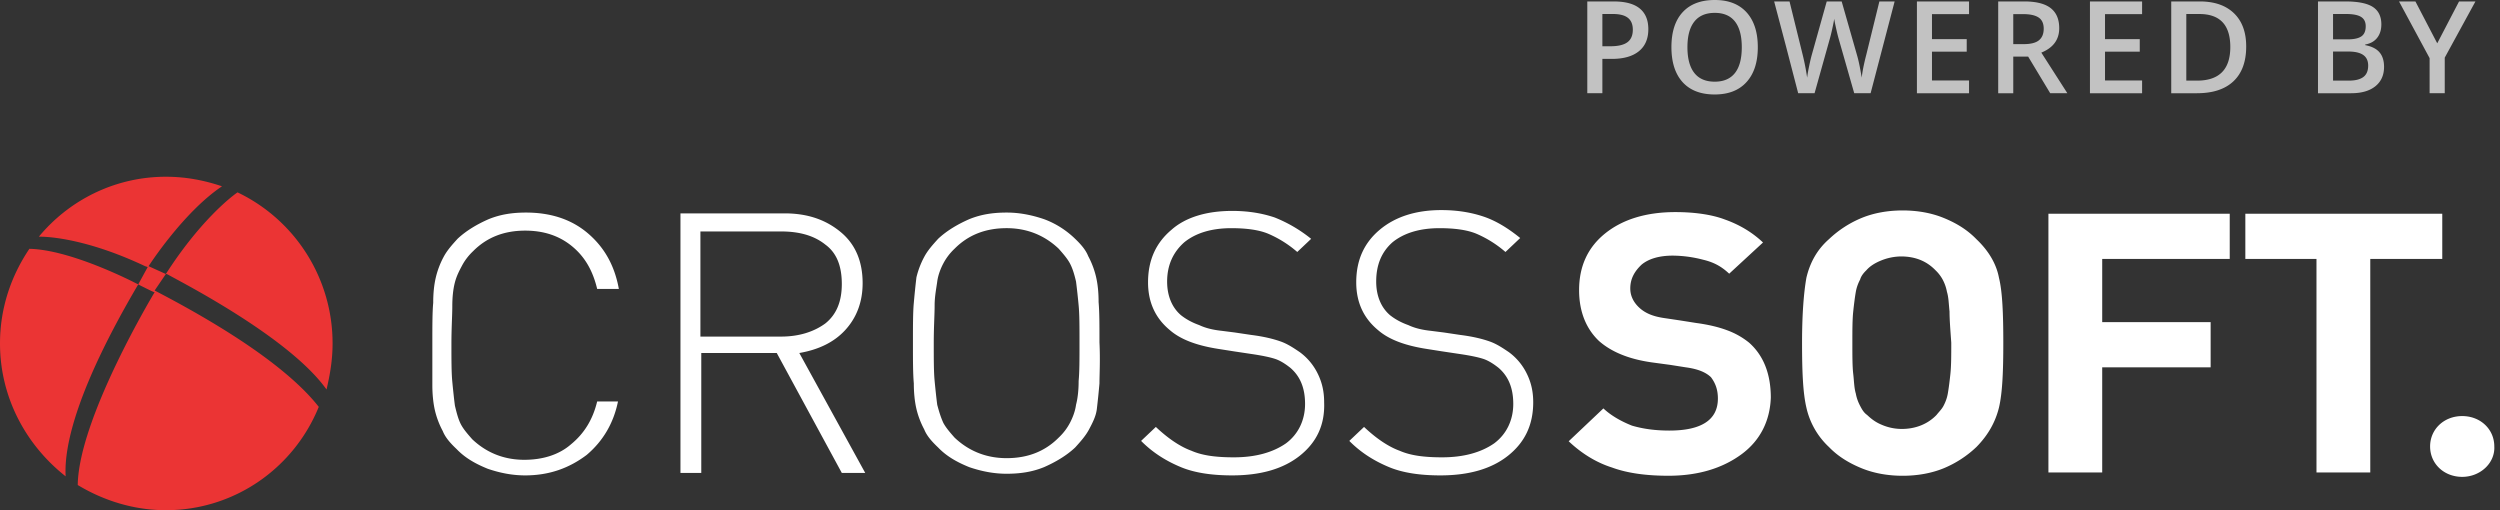 <svg width="196" height="40" viewBox="0 0 196 40" fill="none" xmlns="http://www.w3.org/2000/svg"><rect x="0" y="0" width="196" height="40" fill="#333333" stroke="none"/><g clip-path="url(#clip0_74_1092)"><path d="M46.002 35.661c-1.36 1.03-2.924 1.61-4.828 1.61-1.02 0-1.973-.193-2.925-.515-.952-.386-1.768-.837-2.448-1.545-.477-.451-.885-.902-1.089-1.417a6.616 6.616 0 01-.612-1.61c-.136-.58-.204-1.288-.204-1.996v-3.284c0-1.353 0-2.448.068-3.156 0-.773.068-1.417.204-1.996a6.61 6.61 0 01.612-1.61c.273-.515.68-.966 1.089-1.417.68-.644 1.564-1.159 2.448-1.545.952-.387 1.904-.515 2.925-.515 1.904 0 3.536.515 4.829 1.61 1.292 1.094 2.108 2.51 2.448 4.378h-1.7c-.34-1.416-.953-2.511-1.973-3.348-1.02-.837-2.244-1.224-3.672-1.224-1.633 0-2.993.515-4.081 1.61-.408.387-.68.773-.884 1.16-.204.386-.408.772-.544 1.287-.136.515-.204 1.16-.204 1.868 0 .708-.069 1.674-.069 2.962 0 1.288 0 2.254.069 2.962.068.709.136 1.352.204 1.868.136.58.272 1.094.476 1.48.204.387.544.773.884 1.16 1.088 1.03 2.448 1.61 4.08 1.61 1.429 0 2.721-.387 3.673-1.224 1.02-.837 1.7-1.932 2.04-3.348h1.633c-.34 1.674-1.156 3.09-2.449 4.185zm19.996 1.417l-5.1-9.402H54.98v9.402h-1.632v-20.35h8.161c1.837 0 3.265.516 4.421 1.482 1.156.966 1.7 2.318 1.7 3.993 0 1.48-.476 2.704-1.36 3.67-.884.966-2.108 1.546-3.604 1.803l5.168 9.402h-1.836zm-1.292-17.902c-.884-.708-2.04-1.03-3.469-1.03h-6.325v8.242h6.325c1.428 0 2.585-.386 3.469-1.03.884-.708 1.292-1.739 1.292-3.091 0-1.417-.408-2.447-1.292-3.091zm21.492 10.883a67.993 67.993 0 01-.204 1.996c-.068.58-.34 1.095-.612 1.61-.273.515-.68.966-1.089 1.417-.68.644-1.564 1.159-2.448 1.545-.952.387-1.904.515-2.925.515-1.02 0-1.972-.193-2.924-.515-.952-.386-1.768-.837-2.449-1.545-.476-.451-.884-.902-1.088-1.417a6.62 6.62 0 01-.612-1.61c-.136-.58-.204-1.288-.204-1.996-.068-.773-.068-1.803-.068-3.155 0-1.353 0-2.448.068-3.156a67.68 67.68 0 01.204-1.996 6.61 6.61 0 01.612-1.61c.272-.515.68-.966 1.088-1.417.68-.644 1.565-1.159 2.449-1.545.952-.387 1.904-.515 2.924-.515s1.973.193 2.925.515c.884.322 1.7.837 2.38 1.48.477.452.885.902 1.089 1.418a6.61 6.61 0 01.612 1.61c.136.579.204 1.223.204 1.996.068.772.068 1.803.068 3.155.068 1.417 0 2.512 0 3.22zm-1.633-6.118a55.747 55.747 0 00-.204-1.867c-.136-.58-.272-1.03-.476-1.417-.204-.386-.544-.773-.884-1.159-1.088-1.03-2.448-1.61-4.08-1.61-1.633 0-2.993.515-4.081 1.61-.408.386-.68.773-.885 1.16-.204.386-.408.9-.476 1.416-.068.515-.204 1.159-.204 1.867 0 .709-.068 1.675-.068 2.963 0 1.287 0 2.253.068 2.962.068.708.136 1.352.204 1.867.136.515.272.966.477 1.417.203.386.544.773.884 1.16 1.088 1.03 2.448 1.609 4.08 1.609 1.633 0 2.993-.515 4.081-1.61.408-.386.68-.773.884-1.16.204-.385.408-.9.476-1.416.136-.515.204-1.159.204-1.867.068-.709.068-1.675.068-2.962 0-1.288 0-2.254-.068-2.963zm17.344 11.785c-1.293 1.03-3.061 1.545-5.305 1.545-1.565 0-2.925-.193-4.013-.644-1.088-.45-2.176-1.094-3.129-2.06l1.156-1.095c.953.901 1.905 1.545 2.789 1.867.884.387 1.972.516 3.333.516 1.7 0 3.06-.387 4.08-1.095.953-.709 1.497-1.803 1.497-3.091 0-1.288-.408-2.19-1.157-2.834-.408-.322-.816-.58-1.224-.708-.408-.129-1.02-.258-1.904-.386l-1.292-.194-1.225-.193c-1.632-.257-2.924-.708-3.808-1.48-1.088-.902-1.7-2.126-1.7-3.736 0-1.739.611-3.09 1.836-4.121 1.088-.966 2.72-1.481 4.76-1.481 1.293 0 2.381.193 3.333.515a11.01 11.01 0 012.857 1.674l-1.088 1.03a8.678 8.678 0 00-2.245-1.416c-.748-.322-1.768-.45-2.924-.45-1.565 0-2.789.385-3.673 1.094-.884.773-1.36 1.803-1.36 3.09 0 1.16.408 2.061 1.088 2.641.408.322.884.58 1.428.773.544.257 1.156.386 1.768.45l1.02.13 1.293.193c1.02.128 1.768.321 2.312.515.544.193 1.02.515 1.497.837a4.585 4.585 0 011.428 1.739c.34.708.476 1.416.476 2.189.068 1.803-.612 3.155-1.904 4.186zm16.323 0c-1.293 1.03-3.061 1.545-5.305 1.545-1.565 0-2.925-.193-4.013-.644-1.088-.45-2.177-1.094-3.129-2.06l1.156-1.095c.953.901 1.905 1.545 2.789 1.867.884.387 1.972.516 3.333.516 1.7 0 3.06-.387 4.08-1.095.953-.709 1.497-1.803 1.497-3.091 0-1.288-.408-2.19-1.157-2.834-.408-.322-.816-.58-1.224-.708-.408-.129-1.02-.258-1.904-.386l-1.292-.194-1.225-.193c-1.632-.257-2.924-.708-3.808-1.48-1.089-.902-1.701-2.126-1.701-3.736 0-1.739.612-3.09 1.837-4.121 1.224-1.03 2.856-1.546 4.829-1.546 1.292 0 2.38.194 3.332.515.952.322 1.905.902 2.857 1.675l-1.156 1.095a8.676 8.676 0 00-2.245-1.417c-.748-.322-1.768-.45-2.924-.45-1.565 0-2.789.385-3.673 1.094-.884.773-1.292 1.803-1.292 3.09 0 1.16.408 2.061 1.088 2.641.408.322.884.58 1.428.773.544.257 1.156.386 1.768.45l1.021.13 1.292.193c1.02.128 1.768.321 2.312.515.544.193 1.02.515 1.497.837a4.585 4.585 0 011.428 1.739c.34.708.476 1.416.476 2.189 0 1.803-.68 3.156-1.972 4.186zm18.288-.101c-1.497 1.095-3.401 1.674-5.713 1.674-1.701 0-3.197-.193-4.421-.644-1.224-.386-2.381-1.094-3.401-2.06l2.721-2.576c.612.58 1.428 1.03 2.244 1.352.884.258 1.836.386 2.925.386 2.516 0 3.808-.837 3.808-2.511 0-.708-.204-1.223-.544-1.674-.408-.387-1.02-.644-1.972-.773l-1.224-.193-1.429-.193c-1.836-.258-3.196-.837-4.148-1.675-1.021-.966-1.565-2.318-1.565-3.992 0-1.868.681-3.349 2.041-4.444 1.36-1.094 3.196-1.674 5.509-1.674 1.496 0 2.856.193 3.876.58 1.089.386 2.109.966 2.993 1.803l-2.652 2.447c-.613-.58-1.225-.902-2.041-1.095a9.622 9.622 0 00-2.38-.322c-1.088 0-1.905.258-2.449.709-.544.515-.884 1.094-.884 1.867 0 .515.204 1.03.68 1.481.476.45 1.088.708 1.973.837l1.292.193 1.224.194c.952.128 1.768.322 2.448.58a6.004 6.004 0 011.701.965c1.088.966 1.7 2.383 1.7 4.315-.068 1.803-.816 3.348-2.312 4.443zm20.199-3.671c-.272 1.095-.816 2.125-1.768 3.091a8.364 8.364 0 01-2.584 1.675c-.953.386-2.041.58-3.197.58-1.156 0-2.244-.194-3.197-.58-.952-.387-1.836-.902-2.584-1.675a6.017 6.017 0 01-1.768-3.09c-.272-1.16-.34-2.834-.34-5.088s.136-3.928.34-5.087c.272-1.16.816-2.19 1.768-3.027a8.36 8.36 0 012.584-1.674c.953-.387 2.041-.58 3.197-.58 1.156 0 2.244.194 3.197.58.952.386 1.836.901 2.584 1.674.952.902 1.564 1.932 1.768 3.027.272 1.095.34 2.833.34 5.087 0 2.254-.068 3.928-.34 5.087zm-3.876-7.534c-.068-.644-.068-1.095-.204-1.546a3.272 3.272 0 00-.34-.965 2.9 2.9 0 00-.545-.709c-.68-.708-1.564-1.095-2.72-1.095a4.25 4.25 0 00-1.564.322c-.476.194-.885.451-1.157.773-.204.193-.408.451-.476.709-.136.257-.272.58-.34.966s-.136.901-.204 1.545c-.068.644-.068 1.481-.068 2.447 0 1.03 0 1.868.068 2.447.068.58.068 1.095.204 1.546.068.386.204.708.34.966.136.257.272.515.544.708.341.322.681.58 1.157.773a3.96 3.96 0 001.564.322c1.088 0 2.04-.387 2.72-1.095.204-.258.409-.45.545-.708.136-.258.272-.58.34-.966.068-.387.136-.902.204-1.546.068-.644.068-1.481.068-2.447-.068-.966-.136-1.803-.136-2.447zm11.97-4.121v4.958h8.501V28.8h-8.501v8.243h-4.217V16.757h14.215v3.542h-9.998zm21.016 0v16.743h-4.217V20.299h-5.577v-3.542h15.439v3.542h-5.645zm7.207 17.087c-1.428 0-2.516-1.03-2.516-2.383 0-1.352 1.088-2.383 2.516-2.383s2.517 1.03 2.517 2.383c.068 1.288-1.089 2.383-2.517 2.383z" fill="#fff"/><path d="M13.003 13.857c1.558 0 2.98.272 4.402.749-3.047 2.042-5.756 6.263-5.756 6.263l1.354.613c2.574-4.017 5.012-5.991 5.621-6.4a13.11 13.11 0 017.45 11.846c0 1.294-.203 2.451-.474 3.609-2.912-4.085-11.31-8.374-12.394-8.987l-.135-.068h-.068l-.88 1.294c7.991 4.152 11.377 7.216 12.868 9.122C23.026 36.732 18.352 40 13.003 40c-2.506 0-4.876-.749-6.908-1.974.068-5.243 6.028-15.114 6.028-15.114-.068 0-.474-.204-1.287-.613-4.808 8.17-5.824 12.663-5.689 15.046C2.032 34.894 0 31.15 0 26.929c0-2.792.88-5.31 2.303-7.421 3.386.068 8.533 2.791 8.533 2.791l.745-1.362-.203-.068c-4.47-2.11-7.45-2.314-8.263-2.314h-.067c2.37-2.86 5.96-4.698 9.955-4.698z" fill="#EB3434"/><path opacity=".7" d="M125.626 7.309V4.617h.751c.913 0 1.617-.2 2.111-.6.494-.401.741-.977.741-1.728 0-.716-.225-1.257-.674-1.625-.45-.367-1.127-.55-2.03-.55h-2.081v7.195h1.182zm.628-3.682h-.628v-2.53h.82c.538 0 .933.102 1.187.306.253.203.38.512.38.925 0 .446-.141.774-.425.984-.283.21-.728.315-1.334.315zm8.177 3.78c1.077 0 1.91-.324 2.498-.974.589-.65.883-1.56.883-2.732 0-1.174-.294-2.085-.88-2.731-.587-.647-1.417-.97-2.491-.97-1.091 0-1.931.318-2.519.955-.588.636-.882 1.549-.882 2.736 0 1.188.292 2.104.877 2.75.585.644 1.423.966 2.514.966zm0-1.004c-.706 0-1.238-.229-1.597-.686-.359-.458-.539-1.13-.539-2.016 0-.882.181-1.552.542-2.008.36-.456.895-.684 1.604-.684.701 0 1.23.228 1.584.684.354.456.531 1.126.531 2.008 0 .896-.179 1.57-.536 2.023-.358.453-.887.68-1.589.68zm7.831.906l1.196-4.272c.049-.164.111-.414.185-.748.074-.335.128-.607.161-.817.016.137.064.383.143.735.079.353.145.623.198.81l1.226 4.292h1.285l1.883-7.196h-1.196l-1.028 4.184c-.188.725-.306 1.322-.356 1.791-.128-.777-.25-1.361-.366-1.752L144.387.113h-1.171l-1.177 4.203c-.059.214-.125.493-.197.837-.073.345-.127.656-.163.935a18.394 18.394 0 00-.346-1.781L140.299.113h-1.206l.949 3.593.935 3.603h1.285zm12.111 0v-1h-2.906V4.052h2.724v-.985h-2.724v-1.96h2.906V.113h-4.087V7.31h4.087zm3.467 0V4.435h1.166l1.731 2.874h1.344l-2.041-3.184c.935-.381 1.403-1.02 1.403-1.915 0-.702-.224-1.227-.672-1.575-.448-.348-1.138-.522-2.071-.522h-2.041V7.31h1.181zm.82-3.849h-.82V1.107h.781c.537 0 .939.089 1.206.266.267.177.4.47.4.876 0 .4-.123.702-.37.906-.247.203-.646.305-1.197.305zm9.28 3.849v-1h-2.907V4.052h2.724v-.985h-2.724v-1.96h2.907V.113h-4.088V7.31h4.088zm4.307 0c1.245 0 2.199-.314 2.862-.943.662-.628.993-1.536.993-2.724 0-1.119-.32-1.987-.959-2.603-.639-.617-1.534-.926-2.684-.926h-2.234V7.31h2.022zm0-.99h-.841v-5.22h1.023c1.618 0 2.427.86 2.427 2.584 0 1.758-.869 2.638-2.609 2.638zm12.093.99c.807 0 1.438-.183 1.891-.549.453-.366.679-.872.679-1.518 0-.48-.119-.86-.358-1.14-.239-.28-.612-.468-1.12-.563v-.05c.409-.072.722-.247.94-.526.217-.279.326-.628.326-1.048 0-.624-.222-1.08-.665-1.369-.443-.288-1.163-.433-2.158-.433h-2.145V7.31h2.61zm-.292-4.223h-1.137V1.098h1.024c.533 0 .923.075 1.169.226.245.15.368.395.368.733 0 .374-.114.64-.341.795-.228.156-.588.234-1.083.234zm.119 3.234h-1.256V4.04h1.197c.524 0 .914.091 1.171.272.257.18.386.457.386.831 0 .407-.126.705-.378.894-.253.188-.626.283-1.12.283zm7.5.989v-2.79l2.407-4.406h-1.285l-1.71 3.283-1.711-3.283h-1.285l2.398 4.445v2.751h1.186z" fill="#fff"/></g><defs><clipPath id="clip0_74_1092"><path fill="#fff" d="M0 0h195.556v40H0z"/></clipPath></defs></svg>